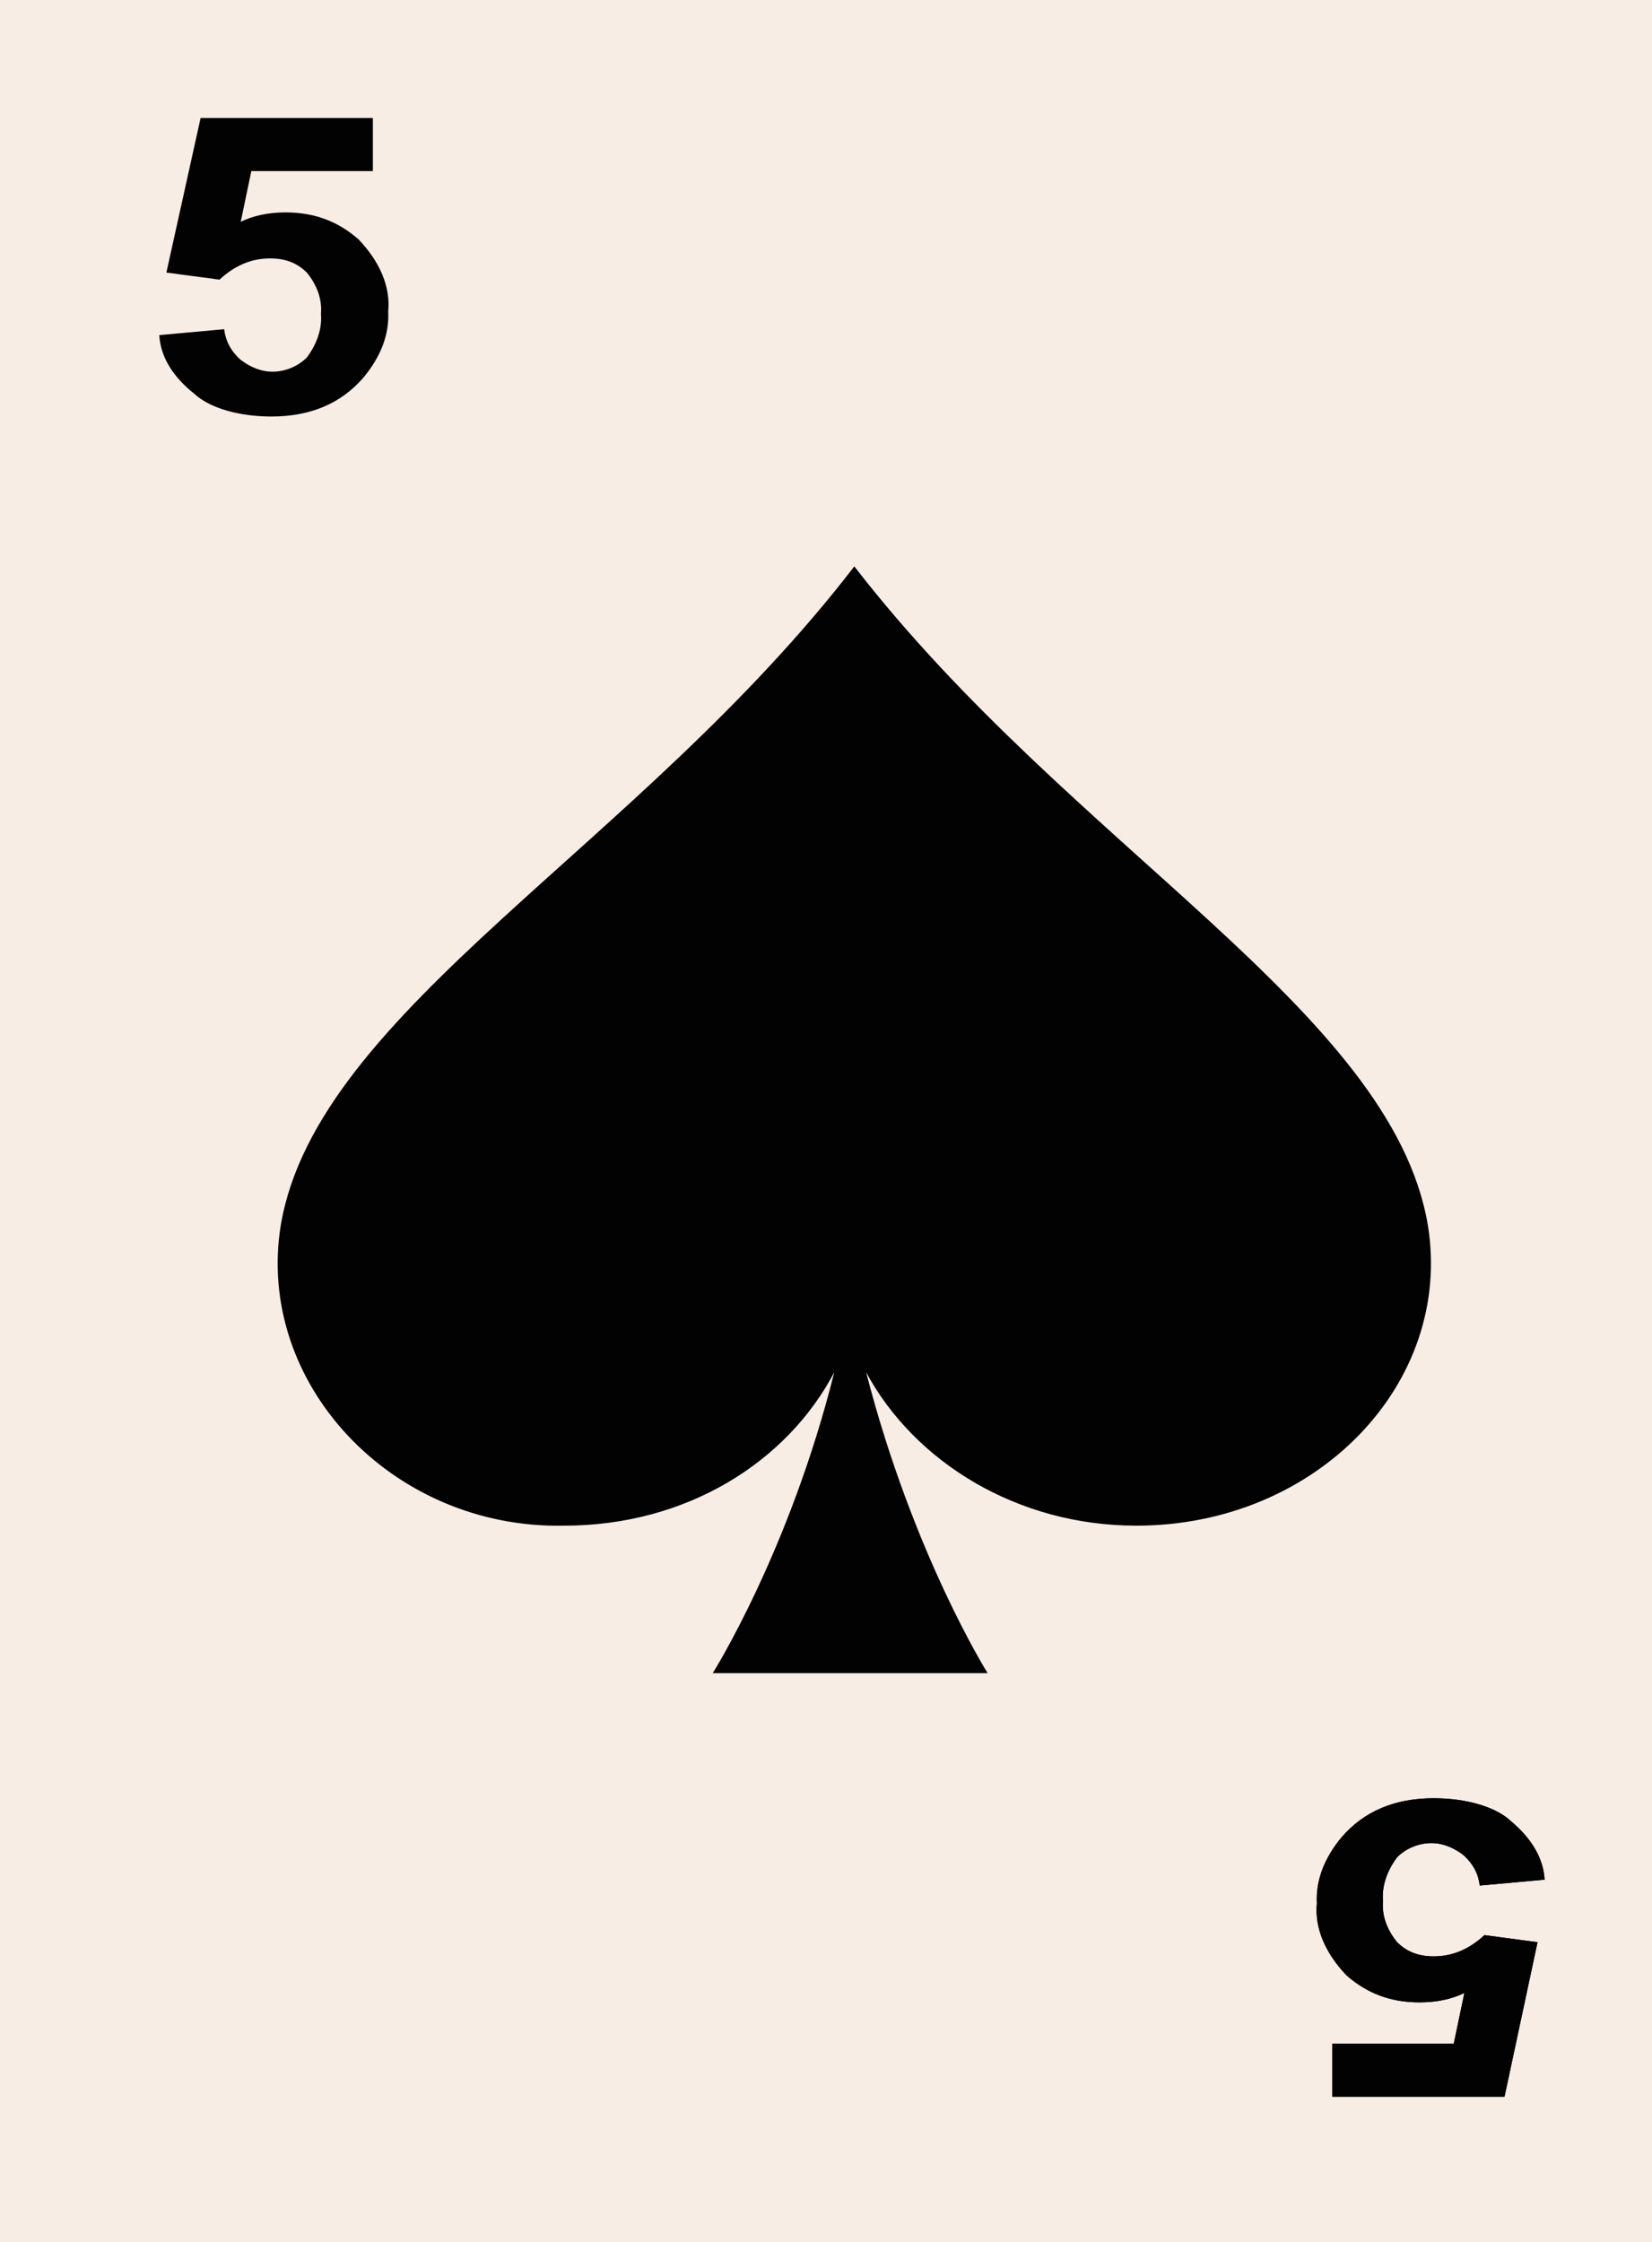 <?xml version="1.0" encoding="utf-8"?>
<!-- Generator: Adobe Illustrator 23.0.0, SVG Export Plug-In . SVG Version: 6.00 Build 0)  -->
<svg version="1.1" id="Layer_1" xmlns="http://www.w3.org/2000/svg" xmlns:xlink="http://www.w3.org/1999/xlink" x="0px" y="0px"
	 width="140px" height="190px" viewBox="0 0 140 190" enable-background="new 0 0 140 190" xml:space="preserve">
<rect x="0" y="0" width="140" height="190" fill="#808080" stroke="none"/>
<g>
	<path fill="#F7EDE4" d="M-560,0h140v190h-140V0z M-420,0h140v190h-140V0z M-280,0h140v190h-140V0z M-140,0H0v190h-140V0z M0,0h140
		v190H0V0z M140,0h140v190H140V0z M280,0h140v190H280V0z M420,0h140v190H420V0z M560,0h140v190H560V0z M700,0h140v190H700V0z M840,0
		h140v190H840V0z M980,0h140v190H980V0z M1120,0h140v190h-140V0z M-560-380h140v190h-140V-380z M-420-380h140v190h-140V-380z
		 M-280-380h140v190h-140V-380z M-140-380H0v190h-140V-380z M0-380h140v190H0V-380z M140-380h140v190H140V-380z M280-380h140v190
		H280V-380z M420-380h140v190H420V-380z M560-380h140v190H560V-380z M700-380h140v190H700V-380z M840-380h140v190H840V-380z
		 M980-380h140v190H980V-380z M1120-380h140v190h-140V-380z M-560-190h140V0h-140V-190z M-420-190h140V0h-140V-190z M-280-190h140V0
		h-140V-190z M-140-190H0V0h-140V-190z M0-190h140V0H0V-190z M140-190h140V0H140V-190z M280-190h140V0H280V-190z M420-190h140V0H420
		V-190z M560-190h140V0H560V-190z M700-190h140V0H700V-190z M840-190h140V0H840V-190z M980-190h140V0H980V-190z M1120-190h140V0
		h-140V-190z M-560,190h140v190h-140V190z M-420,190h140v190h-140V190z M-280,190h140v190h-140V190z M-140,190H0v190h-140V190z
		 M0,190h140v190H0V190z M140,190h140v190H140V190z M280,190h140v190H280V190z M420,190h140v190H420V190z M560,190h140v190H560V190z
		 M700,190h140v190H700V190z M840,190h140v190H840V190z M980,190h140v190H980V190z M1120,190h140v190h-140V190z M-420,380h140v190
		h-140V380z M-560,380h140v190h-140V380z"/>
	<path fill="#F7EDE4" d="M-560,0h140v190h-140V0z M-420,0h140v190h-140V0z M-280,0h140v190h-140V0z M-140,0H0v190h-140V0z M0,0h140
		v190H0V0z M140,0h140v190H140V0z M280,0h140v190H280V0z M420,0h140v190H420V0z M560,0h140v190H560V0z M700,0h140v190H700V0z M840,0
		h140v190H840V0z M980,0h140v190H980V0z M1120,0h140v190h-140V0z M-560-380h140v190h-140V-380z M-420-380h140v190h-140V-380z
		 M-280-380h140v190h-140V-380z M-140-380H0v190h-140V-380z M0-380h140v190H0V-380z M140-380h140v190H140V-380z M280-380h140v190
		H280V-380z M420-380h140v190H420V-380z M560-380h140v190H560V-380z M700-380h140v190H700V-380z M840-380h140v190H840V-380z
		 M980-380h140v190H980V-380z M1120-380h140v190h-140V-380z M-560,190h140v190h-140V190z M-420,190h140v190h-140V190z M-280,190h140
		v190h-140V190z M-140,190H0v190h-140V190z M0,190h140v190H0V190z M140,190h140v190H140V190z M280,190h140v190H280V190z M420,190
		h140v190H420V190z M560,190h140v190H560V190z M700,190h140v190H700V190z M840,190h140v190H840V190z M980,190h140v190H980V190z
		 M1120,190h140v190h-140V190z M-560-190h140V0h-140V-190z M-420-190h140V0h-140V-190z M-280-190h140V0h-140V-190z M-140-190H0V0
		h-140V-190z M0-190h140V0H0V-190z M140-190h140V0H140V-190z M280-190h140V0H280V-190z M420-190h140V0H420V-190z M560-190h140V0H560
		V-190z M700-190h140V0H700V-190z M840-190h140V0H840V-190z M980-190h140V0H980V-190z M1120-190h140V0h-140V-190z"/>
	<path fill="#020202" d="M-390.2,30.9v4.5h-19.3c0.2-1.6,0.8-3.3,1.9-4.8c1.6-2.1,3.7-4.1,6.2-6.1c1.7-1.3,3.2-2.7,4.6-4.2
		c0.7-1,1.1-2,1.1-3c0.1-0.9-0.2-1.7-1-2.5c-0.5-0.5-1.5-0.9-2.7-0.9s-2.3,0.4-2.7,0.9c-0.8,1-1.2,2-1.2,3.1l-5.5-0.5
		c0.3-2.7,1.4-4.6,3.1-5.7c1.4-1.1,3.8-1.7,6.5-1.8c2.9,0,5.4,0.8,6.6,2c1.7,1.5,2.6,3.3,2.4,5c0,1.1-0.2,2.2-0.6,3.3
		c-0.5,1.1-1.3,2.2-2.2,3.2c-1.1,1.1-2.3,2.2-3.6,3.2c-1.7,1.4-2.8,2.3-3.3,2.8c-0.4,0.4-0.8,0.9-1.1,1.3L-390.2,30.9z M-266.7,28.7
		l5.3-0.6c0,0.9,0.5,1.9,1.4,2.7c0.4,0.5,1.5,0.9,2.7,0.9c1.1,0,2.1-0.4,2.9-1.1c0.9-1,1.3-2,1.2-3.1c0.1-1-0.3-2-1.1-2.9
		c-0.7-0.7-1.7-1.1-2.7-1.1c-0.9,0-1.8,0.2-2.5,0.4l0.6-3.9c1.4,0.1,2.7-0.3,3.4-0.9c0.8-0.7,1.3-1.6,1.2-2.4c0.1-0.7-0.2-1.4-0.9-2
		c-0.4-0.5-1.3-0.8-2.3-0.8c-0.9,0-1.7,0.3-2.4,0.9c-0.8,0.8-1.2,1.6-1.2,2.5l-5.1-0.8c0.2-1.2,0.8-2.5,1.7-3.7
		c0.6-0.8,1.6-1.5,2.9-2.1c1.2-0.5,2.7-0.8,4.3-0.8c2.7,0,4.9,0.8,6.5,2.3c1.4,1.3,2.1,2.7,2,4.2c0.2,2-1.3,3.9-4.1,5.3
		c1.9,0.4,3.3,1.2,4,2.1c1,1.2,1.5,2.6,1.5,3.9c0.1,2-0.9,3.9-2.8,5.7c-1.8,1.6-4.1,2.3-6.9,2.3c-2.7-0.1-5.2-0.8-6.4-2
		C-265.6,32.2-266.6,30.5-266.7,28.7L-266.7,28.7z M-117,35.4v-5.1h-11.8v-4.2l12.5-16.1h4.6v16h3.6v4.3h-3.6v5.1L-117,35.4
		L-117,35.4z M-117,26.1v-8.7l-6.6,8.6L-117,26.1L-117,26.1z M13.5,28.4l5.5-0.5c0.1,0.9,0.5,1.8,1.4,2.6c0.8,0.6,1.7,1,2.7,1
		s2.1-0.4,2.9-1.2c0.9-1.2,1.3-2.5,1.2-3.7c0.1-1.2-0.3-2.4-1.2-3.5c-0.8-0.8-1.8-1.2-3.1-1.2c-1.6,0-3,0.6-4.3,1.8l-4.5-0.6L17,10
		h14.6v4.5H21.3l-0.9,4.3c1-0.5,2.3-0.8,3.8-0.8c2.5,0,4.5,0.8,6.2,2.3c1.8,1.9,2.7,4,2.5,6.1c0.1,1.9-0.6,3.8-2.1,5.6
		c-1.9,2.2-4.5,3.3-7.8,3.3c-2.7,0-5.2-0.7-6.5-1.9C14.6,31.9,13.6,30.2,13.5,28.4L13.5,28.4z M172,16.3l-5.3,0.5
		c0-0.7-0.4-1.5-1-2.1c-0.4-0.4-1.2-0.7-2.1-0.7c-1.2,0-2.2,0.5-2.9,1.4s-1.3,2.8-1.5,5.7c1.4-1.4,3.1-2.1,5.1-2.1
		c2.3,0,4.3,0.8,5.9,2.3c1.8,1.9,2.6,3.9,2.5,6c0.2,2.1-0.7,4.3-2.6,6.2c-1.7,1.6-4,2.3-6.6,2.3c-2.9,0-5.3-1-7.2-3
		s-2.8-5.2-2.8-9.8s0.9-8,2.8-10s4.4-3.1,7.6-3.1c2.3,0,4.4,0.6,5.5,1.6C170.9,13.1,171.8,14.7,172,16.3L172,16.3z M159.4,26.9
		c-0.1,1.2,0.3,2.5,1.2,3.6c0.8,0.9,1.8,1.3,2.8,1.3s1.9-0.3,2.6-1c0.8-1.1,1.2-2.3,1-3.4c0.2-1.2-0.2-2.5-1-3.6
		c-0.7-0.8-1.7-1.1-2.7-1.1c-1.1,0-2,0.4-2.7,1.1C159.7,24.7,159.3,25.8,159.4,26.9L159.4,26.9z M299.2,14.5V10H318v3.5
		c-2,1.9-3.6,3.8-4.7,5.8c-1.7,2.6-2.9,5.3-3.7,8c-0.8,2.5-1.2,5.1-1.3,7.6H303c0.1-3.6,0.9-7.2,2.5-10.7c1.4-3.3,3.4-6.6,6.2-9.7
		L299.2,14.5L299.2,14.5z M444.7,21.7c-1.5-0.6-2.6-1.3-3.1-2.2c-0.7-1-1-2-1-3c-0.1-1.6,0.6-3.2,2.2-4.7c1.8-1.7,6.1-2.3,9.6-1.5
		c1.4,0.3,2.5,0.8,3.2,1.5c1.6,1.4,2.4,3,2.3,4.7c0,1.1-0.3,2.1-1,3.1c-0.6,0.8-1.6,1.5-2.9,2.1c1.7,0.6,3,1.5,3.7,2.5
		c0.9,1.2,1.3,2.5,1.2,3.7c0.2,2-0.7,3.9-2.5,5.7c-1.7,1.5-4,2.2-6.8,2.2c-2.7,0-5.2-0.7-6.5-1.8c-2.2-1.8-3.3-3.8-3.1-5.9
		c0-1.3,0.4-2.5,1.2-3.8C441.6,23.4,442.9,22.4,444.7,21.7L444.7,21.7z M445.3,27.7c-0.1,1.1,0.3,2.1,1.2,3.1
		c0.8,0.8,1.7,1.1,2.9,1.1s2.1-0.4,2.8-1.1c0.8-1,1.2-2,1.1-3.1c0.1-1-0.3-2-1.1-2.9c-0.7-0.7-1.7-1.1-2.9-1.1c-1.3,0-2.4,0.4-3,1.2
		C445.6,25.9,445.3,26.8,445.3,27.7z M445.8,16.9c-0.1,0.8,0.2,1.6,0.9,2.3c0.5,0.6,2.1,1,3.5,0.7c0.7-0.1,1.2-0.4,1.5-0.7
		c0.7-0.7,1.1-1.5,1-2.3c0.1-0.8-0.3-1.5-0.9-2.2c-0.4-0.5-1.4-0.8-2.5-0.8s-2.1,0.3-2.5,0.8C446.1,15.4,445.8,16.1,445.8,16.9z
		 M570.6,29.5l5.3-0.5c0,0.7,0.4,1.5,1,2.1c0.4,0.4,1.2,0.7,2.2,0.7c1.1,0,2.1-0.5,2.9-1.4s1.3-2.8,1.5-5.7
		c-1.4,1.4-3.1,2.1-5.3,2.1s-4.2-0.8-5.8-2.3c-1.8-1.9-2.6-3.9-2.4-6c-0.2-2.1,0.7-4.3,2.6-6.2c1.7-1.6,4-2.3,6.6-2.3
		c2.9,0,5.3,1,7.2,3s2.8,5.2,2.8,9.8s-1,8-2.9,10s-4.5,3.1-7.6,3.1c-2.3,0-4.4-0.6-5.5-1.6C571.6,32.8,570.7,31.2,570.6,29.5
		L570.6,29.5z M583.1,18.9c0.1-1.2-0.3-2.5-1.2-3.6c-0.8-0.9-1.8-1.3-2.8-1.3s-1.9,0.4-2.5,1.1c-0.8,1.1-1.2,2.3-1,3.5
		c-0.1,1.2,0.3,2.4,1.2,3.6c0.7,0.8,1.7,1.1,2.8,1.1c1.1,0,2-0.4,2.7-1.1C582.9,21.1,583.2,20,583.1,18.9z M723.5,36.4h-6.3V18.1
		c-1.6,1.3-4.4,2.6-8.2,3.7v-4.4c2.4-0.7,4.3-1.5,5.5-2.4c2.1-1.3,3.4-2.7,4-4h5.1L723.5,36.4z M739.5,11c3.3,0,5.7,0.9,7.5,2.6
		c2.2,2.1,3.3,5.5,3.3,10.3s-1.1,8.2-3.4,10.3c-1.8,1.7-4.3,2.6-7.5,2.6c-3.3,0-5.8-0.9-7.7-2.8c-2-1.9-2.9-5.3-2.9-10.1
		s1.1-8.2,3.3-10.3C733.9,11.9,736.3,11,739.5,11L739.5,11z M739.5,15c-0.7,0-1.4,0.2-2,0.6c-0.8,0.7-1.3,1.3-1.4,2
		c-0.4,1.3-0.7,3.4-0.7,6.3c0,3,0.2,5,0.6,6.1c0.1,0.7,0.6,1.5,1.5,2.2c0.6,0.4,1.3,0.6,2,0.6s1.5-0.2,2.1-0.6
		c0.8-0.7,1.3-1.3,1.4-2c0.4-1.2,0.6-3.3,0.7-6.3c0-3-0.2-5-0.6-6.1c-0.1-0.8-0.6-1.5-1.5-2.2C741,15.2,740.3,15,739.5,15z
		 M-521.1,35.3h-6.3l-2.5-5.7h-11.7l-2.2,5.7h-6.2l11.2-25.3h6.1L-521.1,35.3z M-531.8,25.3l-4-9.4l-3.9,9.4H-531.8z M-310.5,156.9
		v-4.5h19.3c-0.2,1.6-0.8,3.3-1.9,4.8c-1.6,2.1-3.7,4.1-6.2,6.1c-1.7,1.3-3.2,2.7-4.6,4.2c-0.7,1-1.1,2-1.1,3
		c-0.1,0.9,0.2,1.7,1,2.5c0.5,0.5,1.5,0.9,2.7,0.9s2.3-0.4,2.7-0.9c0.8-1,1.2-2,1.2-3.1l5.5,0.5c-0.3,2.7-1.4,4.6-3.1,5.7
		c-1.4,1.1-3.8,1.7-6.5,1.8c-2.9,0-5.4-0.8-6.6-2c-1.7-1.5-2.6-3.3-2.4-5c0-1.1,0.2-2.2,0.6-3.3c0.5-1.1,1.3-2.2,2.2-3.2
		c1.1-1.1,2.3-2.2,3.6-3.2c1.7-1.4,2.8-2.3,3.3-2.8c0.4-0.4,0.8-0.9,1.1-1.3L-310.5,156.9L-310.5,156.9z M-150.6,159.5l-5.3,0.6
		c0-0.9-0.5-1.9-1.4-2.7c-0.4-0.5-1.5-0.9-2.7-0.9c-1.1,0-2.1,0.4-2.9,1.1c-0.9,1-1.3,2-1.2,3.1c-0.1,1,0.3,2,1.1,2.9
		c0.7,0.7,1.7,1.1,2.7,1.1c0.9,0,1.8-0.2,2.5-0.4l-0.6,3.9c-1.4-0.1-2.7,0.3-3.4,0.9c-0.8,0.7-1.3,1.6-1.2,2.4
		c-0.1,0.7,0.2,1.4,0.9,2c0.4,0.5,1.3,0.8,2.3,0.8c0.9,0,1.7-0.3,2.4-0.9c0.8-0.8,1.2-1.6,1.2-2.5l5.1,0.8c-0.2,1.2-0.8,2.5-1.7,3.7
		c-0.6,0.8-1.6,1.5-2.9,2.1c-1.2,0.5-2.7,0.8-4.3,0.8c-2.7,0-4.9-0.8-6.5-2.3c-1.4-1.3-2.1-2.7-2-4.2c-0.2-2,1.3-3.9,4.1-5.3
		c-1.9-0.4-3.3-1.2-4-2.1c-1-1.2-1.5-2.6-1.5-3.9c-0.1-2,0.9-3.9,2.8-5.7c1.8-1.6,4.1-2.3,6.9-2.3c2.7,0.1,5.2,0.8,6.4,2
		C-151.8,155.9-150.7,157.7-150.6,159.5L-150.6,159.5z M-20.9,152.4v5.1h11.8v4.2l-12.5,16.1h-4.6v-16h-3.6v-4.3h3.6v-5.1H-20.9z
		 M-20.9,161.7v8.7l6.6-8.6L-20.9,161.7L-20.9,161.7z M130.9,159.3l-5.5,0.5c-0.1-0.9-0.5-1.8-1.4-2.6c-0.8-0.6-1.7-1-2.7-1
		s-2.1,0.4-2.9,1.2c-0.9,1.2-1.3,2.5-1.2,3.7c-0.1,1.2,0.3,2.4,1.2,3.5c0.8,0.8,1.8,1.2,3.1,1.2c1.6,0,3-0.6,4.3-1.8l4.5,0.6
		l-2.8,13.1h-14.6v-4.5h10.3l0.9-4.3c-1,0.5-2.3,0.8-3.8,0.8c-2.5,0-4.5-0.8-6.2-2.3c-1.8-1.9-2.7-4-2.5-6.1
		c-0.1-1.9,0.6-3.8,2.1-5.6c1.9-2.2,4.5-3.3,7.8-3.3c2.7,0,5.2,0.7,6.5,1.9C129.8,155.8,130.8,157.5,130.9,159.3L130.9,159.3z
		 M252.8,171.9l5.3-0.5c0,0.7,0.4,1.5,1,2.1c0.4,0.4,1.2,0.7,2.1,0.7c1.2,0,2.2-0.5,2.9-1.4s1.3-2.8,1.5-5.7
		c-1.4,1.4-3.1,2.1-5.1,2.1c-2.3,0-4.3-0.8-5.9-2.3c-1.8-1.9-2.6-3.9-2.5-6c-0.2-2.1,0.7-4.3,2.6-6.2c1.7-1.6,4-2.3,6.6-2.3
		c2.9,0,5.3,1,7.2,3s2.8,5.2,2.8,9.8s-0.9,8-2.8,10s-4.4,3.1-7.6,3.1c-2.3,0-4.4-0.6-5.5-1.6C253.9,175.1,253,173.5,252.8,171.9
		L252.8,171.9z M265.4,161.3c0.1-1.2-0.3-2.5-1.2-3.6c-0.8-0.9-1.8-1.3-2.8-1.3s-1.9,0.3-2.6,1c-0.8,1.1-1.2,2.3-1,3.4
		c-0.2,1.2,0.2,2.5,1,3.6c0.7,0.8,1.7,1.1,2.7,1.1c1.1,0,2-0.4,2.7-1.1C265,163.5,265.5,162.4,265.4,161.3L265.4,161.3z M412,172.8
		v4.5h-18.9v-3.5c2-1.9,3.6-3.8,4.7-5.8c1.7-2.6,2.9-5.3,3.7-8c0.8-2.5,1.2-5.1,1.3-7.6h5.3c-0.1,3.6-0.9,7.2-2.5,10.7
		c-1.4,3.3-3.4,6.6-6.2,9.7L412,172.8L412,172.8z M547.9,166.5c1.5,0.6,2.6,1.3,3.1,2.2c0.7,1,1,2,1,3c0.1,1.6-0.6,3.2-2.2,4.7
		c-1.8,1.7-6.1,2.3-9.6,1.5c-1.4-0.3-2.5-0.8-3.2-1.5c-1.6-1.4-2.4-3-2.3-4.7c0-1.1,0.3-2.1,1-3.1c0.6-0.8,1.6-1.5,2.9-2.1
		c-1.7-0.6-3-1.5-3.7-2.5c-0.9-1.2-1.3-2.5-1.2-3.7c-0.2-2,0.7-3.9,2.5-5.7c1.7-1.5,4-2.2,6.8-2.2c2.7,0,5.2,0.7,6.5,1.8
		c2.2,1.8,3.3,3.8,3.1,5.9c0,1.3-0.4,2.5-1.2,3.8C551,164.8,549.7,165.8,547.9,166.5L547.9,166.5z M547.3,160.5
		c0.1-1.1-0.3-2.1-1.2-3.1c-0.8-0.8-1.7-1.1-2.9-1.1s-2.1,0.4-2.8,1.1c-0.8,1-1.2,2-1.1,3.1c-0.1,1,0.3,2,1.1,2.9
		c0.7,0.7,1.7,1.1,2.9,1.1c1.3,0,2.4-0.4,3-1.2C546.9,162.3,547.3,161.4,547.3,160.5z M546.7,171.4c0.1-0.8-0.2-1.6-0.9-2.3
		c-0.5-0.6-2.1-1-3.5-0.7c-0.7,0.1-1.2,0.4-1.5,0.7c-0.7,0.7-1.1,1.5-1,2.3c-0.1,0.8,0.3,1.5,0.9,2.2c0.4,0.5,1.4,0.8,2.5,0.8
		s2.1-0.3,2.5-0.8C546.5,172.9,546.8,172.1,546.7,171.4z M682.6,158.7l-5.3,0.5c0-0.7-0.4-1.5-1-2.1c-0.4-0.4-1.2-0.7-2.2-0.7
		c-1.1,0-2.1,0.5-2.9,1.4s-1.3,2.8-1.5,5.7c1.4-1.4,3.1-2.1,5.3-2.1c2.2,0,4.2,0.8,5.8,2.3c1.8,1.9,2.6,3.9,2.4,6
		c0.2,2.1-0.7,4.3-2.6,6.2c-1.7,1.6-4,2.3-6.6,2.3c-2.9,0-5.3-1-7.2-3s-2.8-5.2-2.8-9.8s1-8,2.9-10s4.5-3.1,7.6-3.1
		c2.3,0,4.4,0.6,5.5,1.6C681.6,155.4,682.5,157,682.6,158.7L682.6,158.7z M670.1,169.3c-0.1,1.2,0.3,2.5,1.2,3.6
		c0.8,0.9,1.8,1.3,2.8,1.3s1.9-0.4,2.5-1.1c0.8-1.1,1.2-2.3,1-3.5c0.1-1.2-0.3-2.4-1.2-3.6c-0.7-0.8-1.7-1.1-2.7-1.1
		c-1.1,0-2,0.4-2.7,1.1C670.3,167.1,670,168.2,670.1,169.3L670.1,169.3z M815.8,152.8h6.3V171c1.6-1.3,4.4-2.6,8.2-3.7v4.4
		c-2.4,0.7-4.3,1.5-5.5,2.4c-2.1,1.3-3.4,2.7-4,4h-5.1L815.8,152.8L815.8,152.8z M799.8,178.2c-3.3,0-5.7-0.9-7.5-2.6
		c-2.2-2.1-3.3-5.5-3.3-10.3s1.1-8.2,3.4-10.3c1.8-1.7,4.3-2.6,7.5-2.6c3.3,0,5.8,0.9,7.7,2.8c2,1.9,2.9,5.3,2.9,10.1
		s-1.1,8.2-3.3,10.3C805.5,177.3,803,178.2,799.8,178.2L799.8,178.2z M799.8,174.1c0.7,0,1.4-0.2,2-0.6c0.8-0.7,1.3-1.3,1.4-2
		c0.4-1.3,0.7-3.4,0.7-6.3c0-3-0.2-5-0.6-6.1c-0.1-0.7-0.6-1.5-1.5-2.2c-0.6-0.4-1.3-0.6-2-0.6s-1.5,0.2-2.1,0.6
		c-0.8,0.7-1.3,1.3-1.4,2c-0.4,1.2-0.6,3.3-0.7,6.3c0,3,0.2,5,0.6,6.1c0.1,0.8,0.6,1.5,1.5,2.2C798.3,174,799,174.1,799.8,174.1z"/>
	<path fill="#020202" d="M-456,152.4h6.3l2.5,5.7h11.6l2.2-5.7h6.2l-11.2,25.3h-6.1L-456,152.4z M-445.3,162.4l4,9.4l3.9-9.4H-445.3
		z M130.9,159.3l-5.5,0.5c-0.1-0.9-0.5-1.8-1.4-2.6c-0.8-0.6-1.7-1-2.7-1s-2.1,0.4-2.9,1.2c-0.9,1.2-1.3,2.5-1.2,3.7
		c-0.1,1.2,0.3,2.4,1.2,3.5c0.8,0.8,1.8,1.2,3.1,1.2c1.6,0,3-0.6,4.3-1.8l4.5,0.6l-2.8,13.1h-14.6v-4.5h10.3l0.9-4.3
		c-1,0.5-2.3,0.8-3.8,0.8c-2.5,0-4.5-0.8-6.2-2.3c-1.8-1.9-2.7-4-2.5-6.1c-0.1-1.9,0.6-3.8,2.1-5.6c1.9-2.2,4.5-3.3,7.8-3.3
		c2.7,0,5.2,0.7,6.5,1.9C129.8,155.8,130.8,157.5,130.9,159.3L130.9,159.3z"/>
</g>
<g>
	<path fill-rule="evenodd" clip-rule="evenodd" fill="#020202" d="M23.8,103.8c3.1-18.2,30.3-32,48.6-55.8
		c18.4,23.8,45.5,37.6,48.6,55.8c2.2,13.4-9.4,25.5-24.7,25.5c-10.1,0-18.8-5.4-22.9-13c4,15.5,10.3,25.5,10.3,25.5H60.4
		c0,0,6.5-10.3,10.3-25.5c-4,7.6-12.5,13-22.9,13C33.2,129.6,21.6,117.2,23.8,103.8z"/>
</g>
</svg>
